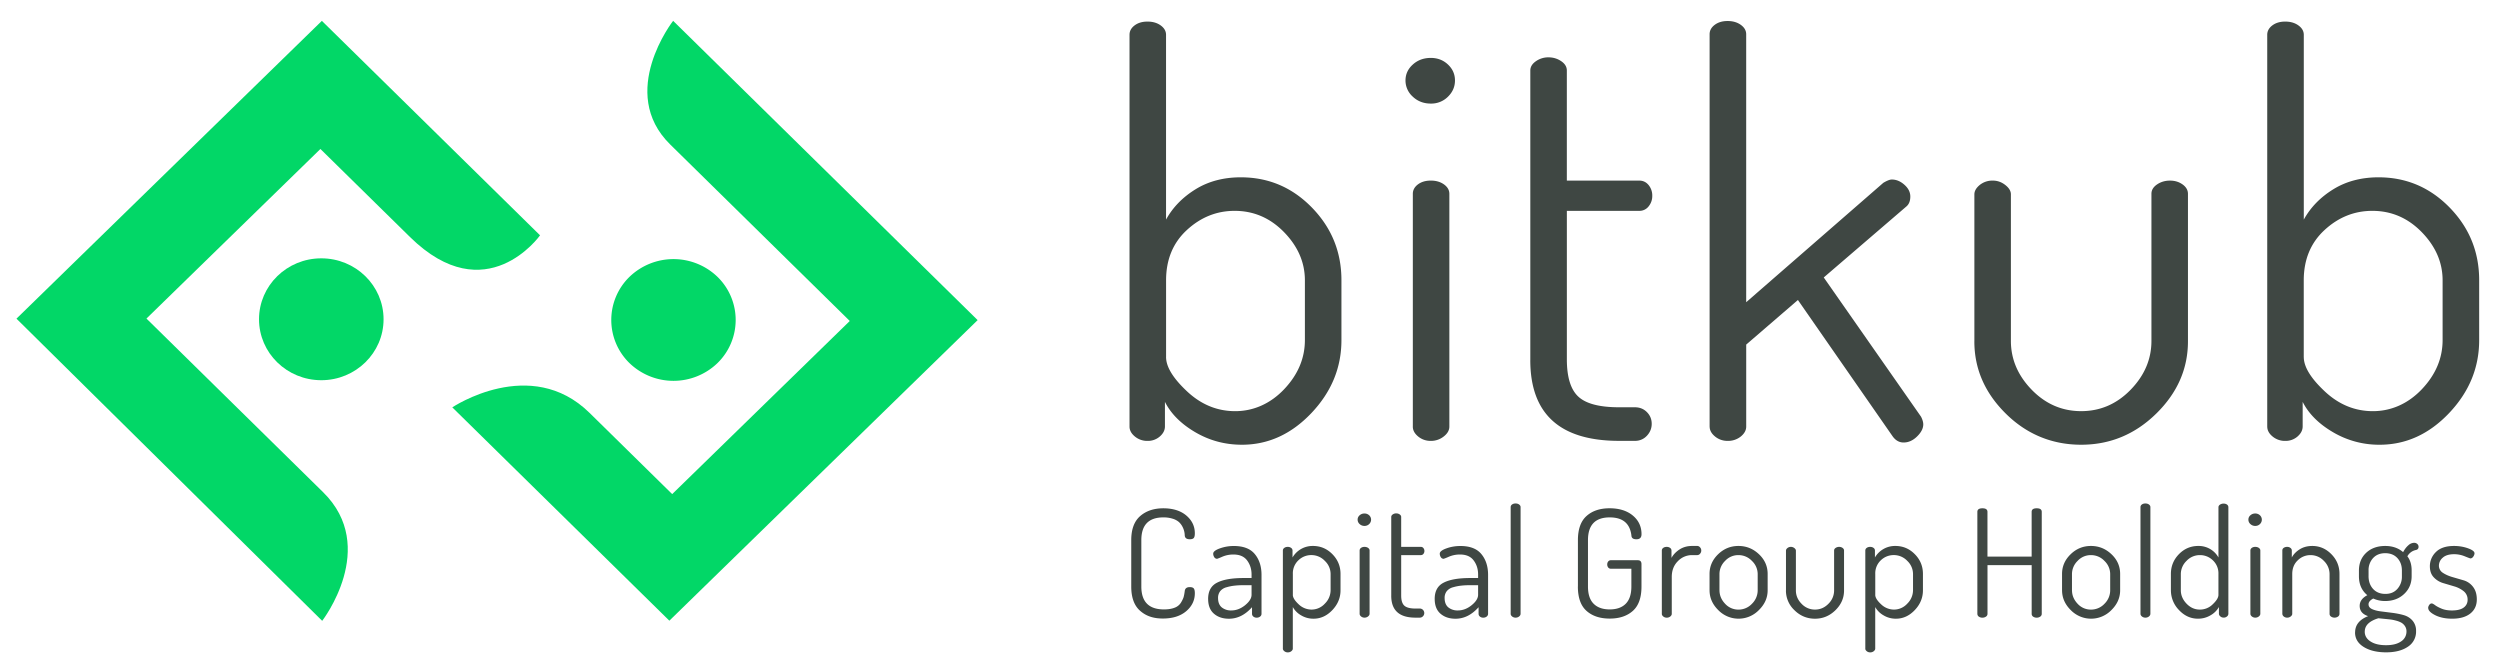 <svg xmlns="http://www.w3.org/2000/svg" width="120" height="32" fill="none"><path fill="#3F4743" d="M54.217 20.476V1.669c0-.175.08-.325.242-.448.162-.123.369-.185.62-.185.253 0 .464.061.635.185.17.123.256.273.256.45v8.87c.323-.587.796-1.073 1.417-1.456.62-.383 1.345-.574 2.172-.574 1.331 0 2.469.484 3.413 1.452.944.969 1.417 2.13 1.417 3.487v2.879c0 1.32-.482 2.487-1.444 3.5-.962 1.012-2.073 1.518-3.332 1.518-.81 0-1.556-.2-2.24-.601-.683-.4-1.168-.886-1.456-1.456v1.177c0 .179-.081.339-.243.482a.866.866 0 0 1-.593.214.922.922 0 0 1-.607-.211c-.171-.141-.257-.3-.257-.476Zm1.754-3.341c0 .473.337 1.024 1.012 1.655.674.63 1.444.946 2.307.946s1.682-.35 2.347-1.051c.665-.7.998-1.488.998-2.365v-2.862c0-.858-.333-1.628-.998-2.312-.666-.683-1.457-1.025-2.374-1.025-.863 0-1.628.307-2.293.92-.666.613-.998 1.419-.998 2.417v3.677h-.001ZM67.816 4.642a1.036 1.036 0 0 1-.352-.78c0-.298.117-.554.352-.765.233-.211.521-.317.863-.317.323 0 .598.105.823.317.225.211.337.467.337.766s-.112.559-.337.779a1.13 1.13 0 0 1-.823.33c-.342 0-.63-.11-.864-.33Zm0 15.834V9.303c0-.176.08-.326.242-.45.162-.122.369-.185.62-.185.253 0 .463.062.635.185.17.124.256.273.256.45v11.173c0 .176-.09.335-.27.475a.98.98 0 0 1-.62.212.927.927 0 0 1-.608-.212c-.171-.14-.256-.299-.256-.475ZM73.455 17.284V3.386c0-.175.09-.325.27-.448a1.03 1.03 0 0 1 .593-.186c.234 0 .44.062.62.185.18.122.27.272.27.447v5.285h3.48c.18 0 .328.072.446.215a.786.786 0 0 1 .175.512.782.782 0 0 1-.175.51.551.551 0 0 1-.445.215h-3.48v7.124c0 .856.183 1.454.552 1.794.368.341 1.02.51 1.956.51h.755c.234 0 .427.078.58.233.153.154.23.341.23.56 0 .218-.077.409-.23.573a.759.759 0 0 1-.58.246h-.755c-2.843 0-4.263-1.292-4.263-3.877ZM82.061 20.476V1.643c0-.175.081-.326.244-.449.162-.123.368-.185.62-.185.253 0 .464.062.635.185.17.123.257.273.257.45v12.862L90.4 8.775c.18-.106.314-.158.405-.158.215 0 .418.083.606.251.19.168.284.356.284.568 0 .21-.064.37-.189.475l-3.966 3.407L92.209 20c.071.14.108.264.108.37 0 .193-.1.387-.297.58-.198.194-.414.29-.648.29-.215 0-.395-.105-.54-.317L86.3 14.4l-2.482 2.14v3.935c0 .176-.086.334-.257.475a.965.965 0 0 1-.634.212.923.923 0 0 1-.607-.212c-.171-.14-.257-.299-.257-.475v.002ZM94.77 16.381V9.33c0-.159.085-.308.256-.45a.962.962 0 0 1 .634-.211c.215 0 .414.07.594.211s.269.29.269.448v7.035c0 .878.333 1.66.999 2.345.665.684 1.457 1.027 2.374 1.027s1.709-.343 2.374-1.027c.666-.685.999-1.467.999-2.345V9.301c0-.176.089-.325.269-.448.179-.122.386-.184.621-.184s.435.062.607.185c.17.124.256.273.256.45v7.078c0 1.32-.509 2.478-1.525 3.473-1.016.995-2.217 1.492-3.602 1.492-1.385 0-2.609-.497-3.615-1.492-1.008-.995-1.511-2.152-1.511-3.473ZM108.827 20.476V1.669c0-.175.081-.325.243-.448.162-.123.369-.185.621-.185s.463.061.634.185c.171.123.257.273.257.45v8.87c.324-.587.796-1.073 1.417-1.456.62-.383 1.345-.574 2.171-.574 1.331 0 2.469.484 3.414 1.452.944.969 1.416 2.13 1.416 3.487v2.879c0 1.32-.482 2.487-1.444 3.5-.962 1.012-2.073 1.518-3.332 1.518a4.34 4.34 0 0 1-2.239-.601c-.684-.4-1.169-.886-1.457-1.456v1.177c0 .179-.081.339-.243.482a.867.867 0 0 1-.594.214.922.922 0 0 1-.607-.211c-.171-.141-.256-.3-.256-.476h-.001Zm1.754-3.341c0 .473.337 1.024 1.012 1.655.674.63 1.444.946 2.307.946s1.681-.35 2.347-1.051c.665-.7.998-1.488.998-2.365v-2.862c0-.858-.333-1.628-.998-2.312-.666-.683-1.457-1.025-2.375-1.025-.863 0-1.628.307-2.293.92-.666.613-.999 1.419-.999 2.417v3.677h.001Z"/><path fill="#02D767" d="M15.422 18.25c1.65 0 2.989-1.31 2.989-2.925 0-1.615-1.338-2.925-2.989-2.925-1.65 0-2.989 1.31-2.989 2.925 0 1.616 1.338 2.925 2.99 2.925Z"/><path fill="#02D767" d="M25.923 11.296 15.45 1.002l-.196.19L.79 15.296l.023.022L15.465 29.8s2.734-3.531.045-6.174l-8.48-8.335 8.35-8.14 4.298 4.224c3.651 3.588 6.245-.08 6.245-.08v.001ZM46.928 15.367 32.31 1s-2.685 3.434-.142 5.933l8.621 8.474-8.524 8.31-3.968-3.9c-2.833-2.785-6.587-.264-6.587-.264l10.419 10.24.332-.324 14.465-14.103Z"/><path fill="#02D767" d="M34.436 17.431a2.89 2.89 0 0 0 .009-4.137 3.044 3.044 0 0 0-4.227-.008 2.89 2.89 0 0 0-.009 4.137 3.044 3.044 0 0 0 4.227.008Z"/><path fill="#3F4743" d="M54.3 28.154v-2.227c0-.521.143-.907.429-1.156.286-.248.656-.373 1.111-.373.456 0 .833.116 1.105.348.272.232.407.516.407.851 0 .115-.018.191-.055.23-.036.038-.099.057-.186.057-.153 0-.233-.06-.243-.18a.944.944 0 0 0-.117-.435.782.782 0 0 0-.172-.219.834.834 0 0 0-.298-.154 1.438 1.438 0 0 0-.44-.061c-.704 0-1.057.364-1.057 1.091v2.227c0 .733.362 1.099 1.086 1.099.205 0 .376-.028.514-.083a.597.597 0 0 0 .3-.24c.064-.106.107-.195.13-.27.02-.074.04-.172.054-.291.015-.125.096-.187.242-.187.088 0 .15.02.187.06.037.041.055.119.055.233 0 .34-.138.628-.414.863-.277.234-.65.352-1.12.352-.469 0-.816-.125-1.096-.374-.282-.249-.422-.636-.422-1.163v.002ZM57.99 28.75c0-.377.145-.64.436-.785.292-.148.716-.22 1.274-.22h.375v-.17c0-.258-.072-.482-.213-.673-.142-.19-.36-.285-.653-.285a1.33 1.33 0 0 0-.532.103 2.988 2.988 0 0 1-.253.102.158.158 0 0 1-.14-.078.306.306 0 0 1-.05-.17c0-.09.105-.174.315-.25a1.96 1.96 0 0 1 .675-.116c.46 0 .797.13 1.01.392.213.26.319.592.319.994v1.867a.164.164 0 0 1-.066.133.26.26 0 0 1-.169.054.236.236 0 0 1-.158-.054.168.168 0 0 1-.063-.133v-.315c-.328.368-.697.553-1.108.553-.294 0-.533-.08-.719-.241-.186-.16-.279-.396-.279-.708Zm.477-.044c0 .2.06.351.177.448a.696.696 0 0 0 .462.147c.23 0 .449-.083.657-.25.207-.169.312-.336.312-.503v-.46h-.309c-.195 0-.36.007-.495.022-.135.014-.268.04-.4.079a.577.577 0 0 0-.301.187.514.514 0 0 0-.103.33ZM61.578 31.134v-4.712a.15.15 0 0 1 .067-.122c.044-.033.1-.05.168-.05.064 0 .118.017.162.05a.151.151 0 0 1 .066.124v.335a1.112 1.112 0 0 1 .983-.553c.362 0 .673.132.932.396.259.263.389.58.389.948v.783c0 .36-.132.677-.393.952-.262.276-.564.413-.906.413-.216 0-.414-.055-.595-.163a1.043 1.043 0 0 1-.396-.397v1.996c0 .043-.024.084-.07.123a.264.264 0 0 1-.173.057.253.253 0 0 1-.165-.057c-.047-.039-.07-.08-.07-.122l.002-.001Zm.478-2.582c0 .129.092.278.275.45a.894.894 0 0 0 .628.258.86.86 0 0 0 .634-.286.906.906 0 0 0 .276-.643v-.78a.87.87 0 0 0-.276-.628.884.884 0 0 0-.649-.279.88.88 0 0 0-.62.25.856.856 0 0 0-.267.658v1h-.001ZM65.262 25.155a.282.282 0 0 1-.096-.212c0-.082.032-.152.096-.209a.337.337 0 0 1 .235-.086c.087 0 .162.029.224.086a.288.288 0 0 1 0 .42.308.308 0 0 1-.224.09.328.328 0 0 1-.235-.09Zm0 4.305v-3.038a.15.15 0 0 1 .066-.122c.044-.033.1-.05.169-.05.068 0 .126.017.173.05.046.034.07.074.07.122v3.038c0 .048-.025.092-.074.13a.266.266 0 0 1-.168.057.253.253 0 0 1-.166-.057c-.047-.038-.07-.082-.07-.13ZM66.78 28.593v-3.78c0-.048.025-.088.073-.121a.283.283 0 0 1 .162-.05c.064 0 .12.016.169.05.048.033.073.073.073.121v1.437h.946c.05 0 .09.02.121.058.032.04.048.086.048.14 0 .053-.016.1-.048.139a.15.15 0 0 1-.12.058h-.947v1.938c0 .232.05.395.15.487.1.093.278.14.532.14h.205a.21.21 0 0 1 .158.063.22.22 0 0 1 0 .308.207.207 0 0 1-.158.066h-.205c-.773 0-1.16-.35-1.16-1.054h.001ZM68.865 28.75c0-.377.145-.64.436-.785.291-.148.716-.22 1.274-.22h.374v-.17c0-.258-.07-.482-.213-.673-.141-.19-.36-.285-.652-.285a1.33 1.33 0 0 0-.532.103 2.98 2.98 0 0 1-.253.102.158.158 0 0 1-.14-.078.306.306 0 0 1-.05-.17c0-.09.105-.174.315-.25.21-.077.435-.116.675-.116.46 0 .796.13 1.01.392.213.26.319.592.319.994v1.867a.164.164 0 0 1-.066.133.26.26 0 0 1-.17.054.236.236 0 0 1-.157-.054.168.168 0 0 1-.063-.133v-.315c-.328.368-.697.553-1.108.553-.294 0-.533-.08-.72-.241-.185-.16-.278-.396-.278-.708h-.001Zm.477-.044c0 .2.06.351.177.448a.696.696 0 0 0 .462.147c.23 0 .449-.083.656-.25.208-.169.312-.336.312-.503v-.46h-.308c-.196 0-.36.007-.496.022-.134.014-.267.04-.4.079a.577.577 0 0 0-.3.187.514.514 0 0 0-.103.33ZM72.512 29.46v-5.12a.15.15 0 0 1 .066-.123c.044-.033.1-.05.168-.05.069 0 .126.016.172.05.046.034.07.075.07.123v5.12c0 .048-.023.092-.07.13a.264.264 0 0 1-.172.057.252.252 0 0 1-.165-.057c-.047-.038-.07-.082-.07-.13ZM75.74 28.154v-2.227c0-.526.138-.913.415-1.16.276-.247.644-.37 1.105-.37.46 0 .836.117 1.115.349.279.232.418.53.418.895 0 .162-.08.244-.243.244-.161 0-.237-.06-.242-.18-.069-.58-.416-.87-1.042-.87-.695 0-1.043.365-1.043 1.092v2.227c0 .368.09.644.272.826.18.181.438.272.77.272s.59-.09.77-.272c.18-.182.271-.458.271-.826v-.855h-.983a.155.155 0 0 1-.129-.06.23.23 0 0 1-.047-.148c0-.053.015-.099.047-.14a.155.155 0 0 1 .129-.06h1.292c.117 0 .176.062.176.187v1.076c0 .532-.138.921-.414 1.168-.277.247-.647.37-1.112.37-.465 0-.836-.124-1.112-.37-.277-.247-.415-.636-.415-1.168h.002ZM79.768 29.46v-3.038a.15.15 0 0 1 .066-.122c.045-.034.1-.05.169-.05.064 0 .117.017.162.05a.151.151 0 0 1 .066.124v.356c.088-.16.217-.295.388-.407.172-.11.37-.167.595-.167h.256c.05 0 .093.022.133.067.039.043.058.094.058.154 0 .059-.02.109-.058.152a.176.176 0 0 1-.133.066h-.256a.932.932 0 0 0-.675.29c-.196.195-.294.447-.294.757v1.77c0 .048-.024.091-.07.129a.265.265 0 0 1-.173.057.253.253 0 0 1-.165-.057c-.047-.039-.07-.082-.07-.13h.001ZM82.058 28.333v-.783c0-.364.137-.679.411-.945.274-.266.6-.399.977-.399s.704.132.983.396c.279.263.418.58.418.948v.783c0 .36-.141.677-.422.952a1.358 1.358 0 0 1-1.948 0c-.279-.276-.418-.593-.418-.952Zm.477-.002c0 .244.09.459.268.647a.854.854 0 0 0 .642.283.88.88 0 0 0 .652-.283.906.906 0 0 0 .272-.647v-.778a.874.874 0 0 0-.276-.629.882.882 0 0 0-.65-.279.857.857 0 0 0-.64.28.883.883 0 0 0-.269.628v.778h.001ZM85.727 28.347v-1.918c0-.043.023-.083.069-.122a.262.262 0 0 1 .172-.057c.058 0 .112.02.162.057.049.039.073.08.073.122v1.913c0 .24.09.452.271.638a.87.87 0 0 0 .646.28c.25 0 .464-.094.646-.28a.89.89 0 0 0 .271-.638v-1.92c0-.048.024-.088.073-.122a.294.294 0 0 1 .169-.05.28.28 0 0 1 .165.05c.046.034.07.075.07.123v1.925c0 .359-.139.673-.415.944-.277.27-.603.406-.98.406s-.71-.136-.983-.406a1.287 1.287 0 0 1-.411-.944l.002-.001ZM89.535 31.134v-4.712a.15.15 0 0 1 .066-.122c.044-.033.1-.05.168-.05.064 0 .118.017.162.05a.151.151 0 0 1 .066.124v.335a1.112 1.112 0 0 1 .983-.553c.362 0 .673.132.932.396.26.263.389.58.389.948v.783c0 .36-.131.677-.393.952-.262.276-.564.413-.906.413-.215 0-.414-.055-.594-.163a1.042 1.042 0 0 1-.397-.397v1.996c0 .043-.023.084-.07.123a.264.264 0 0 1-.172.057.253.253 0 0 1-.166-.057c-.046-.039-.07-.08-.07-.122l.002-.001Zm.477-2.582c0 .129.092.278.276.45a.894.894 0 0 0 .627.258.86.86 0 0 0 .635-.286.907.907 0 0 0 .275-.643v-.78a.87.87 0 0 0-.275-.628.882.882 0 0 0-.65-.279.88.88 0 0 0-.62.25.856.856 0 0 0-.267.658v1h-.001ZM94.913 29.461V24.57c0-.115.081-.172.243-.172.161 0 .242.057.242.172v2.148h2.121V24.57c0-.115.081-.172.243-.172.162 0 .242.057.242.172v4.891a.157.157 0 0 1-.073.137.288.288 0 0 1-.168.05.287.287 0 0 1-.173-.05.16.16 0 0 1-.07-.137v-2.334H95.4v2.334a.157.157 0 0 1-.074.137.288.288 0 0 1-.168.05.287.287 0 0 1-.174-.05.16.16 0 0 1-.07-.137ZM98.978 28.333v-.783c0-.364.137-.679.412-.945.273-.266.599-.399.976-.399s.704.132.983.396c.279.263.418.58.418.948v.783c0 .36-.141.677-.421.952a1.359 1.359 0 0 1-1.949 0c-.279-.276-.418-.593-.418-.952Zm.478-.002c0 .244.09.459.267.647a.855.855 0 0 0 .642.283.88.88 0 0 0 .653-.283.905.905 0 0 0 .271-.647v-.778a.875.875 0 0 0-.275-.629.884.884 0 0 0-.65-.279.858.858 0 0 0-.641.28.883.883 0 0 0-.268.628v.778ZM102.743 29.46v-5.12a.15.15 0 0 1 .066-.123c.044-.033.1-.05.169-.05.068 0 .126.016.172.05.046.034.069.075.069.123v5.12c0 .048-.023.092-.069.13a.265.265 0 0 1-.172.057.253.253 0 0 1-.166-.057c-.047-.038-.069-.082-.069-.13ZM104.203 28.333v-.784c0-.368.129-.684.385-.948.258-.263.566-.395.929-.395a1.083 1.083 0 0 1 .969.553v-2.414c0-.047.024-.088.073-.122a.308.308 0 0 1 .176-.05c.067 0 .123.017.165.05a.152.152 0 0 1 .062.122v5.114a.166.166 0 0 1-.066.13.238.238 0 0 1-.161.057.237.237 0 0 1-.158-.058c-.047-.04-.069-.083-.069-.131v-.32a1.055 1.055 0 0 1-.4.396c-.184.11-.385.164-.605.164-.348 0-.651-.138-.91-.413a1.35 1.35 0 0 1-.389-.952h-.001Zm.477-.002c0 .238.091.452.272.643.181.19.393.286.639.286a.863.863 0 0 0 .623-.257c.181-.171.271-.322.271-.45v-1a.856.856 0 0 0-.268-.658.879.879 0 0 0-.619-.25.87.87 0 0 0-.646.279.88.88 0 0 0-.272.628v.779ZM108.019 25.155a.281.281 0 0 1-.096-.212c0-.082.031-.152.096-.209a.335.335 0 0 1 .234-.086.32.32 0 0 1 .225.086.29.29 0 0 1 0 .42.31.31 0 0 1-.225.09.326.326 0 0 1-.234-.09Zm0 4.305v-3.038c0-.048.021-.088.066-.122.044-.033.1-.05.168-.05.069 0 .126.017.173.05.046.034.07.074.07.122v3.038c0 .048-.025.092-.073.13a.266.266 0 0 1-.169.057.253.253 0 0 1-.165-.057c-.047-.038-.07-.082-.07-.13ZM109.552 29.46v-3.038c0-.053.022-.094.066-.125a.284.284 0 0 1 .169-.047.24.24 0 0 1 .153.05.15.15 0 0 1 .067.124v.335c.083-.156.21-.286.381-.393.171-.107.372-.16.602-.16.352 0 .658.132.917.396.259.263.388.58.388.948v1.91a.156.156 0 0 1-.073.137.286.286 0 0 1-.168.05.28.28 0 0 1-.162-.05.156.156 0 0 1-.073-.136v-1.907a.881.881 0 0 0-.271-.63.872.872 0 0 0-.646-.279.859.859 0 0 0-.609.25c-.177.167-.265.387-.265.66v1.906c0 .048-.024.09-.073.128a.263.263 0 0 1-.168.058.247.247 0 0 1-.169-.058.17.17 0 0 1-.066-.13v.002ZM113.045 30.358c0-.358.207-.62.624-.783-.27-.09-.404-.254-.404-.493 0-.213.123-.385.367-.513-.269-.221-.403-.524-.403-.908v-.274c0-.35.116-.634.348-.853.233-.218.538-.328.914-.328.343 0 .629.099.859.296.073-.137.156-.246.249-.326a.421.421 0 0 1 .272-.121.22.22 0 0 1 .161.057.178.178 0 0 1 .059.13c0 .086-.042.139-.126.158a.605.605 0 0 0-.411.302c.137.178.205.404.205.677v.274c0 .346-.12.632-.36.857-.239.226-.545.339-.917.339-.2 0-.388-.04-.565-.12-.151.08-.227.173-.227.277 0 .104.056.176.168.23.112.052.253.089.42.11l.55.07c.199.025.384.062.552.11.169.048.31.136.422.265a.735.735 0 0 1 .169.5.857.857 0 0 1-.397.755c-.264.178-.611.266-1.042.266-.431 0-.799-.086-1.075-.259-.277-.172-.415-.404-.415-.697l.003.002Zm.462-.043c0 .197.092.355.276.474.183.12.431.18.745.18.313 0 .548-.06.722-.18a.558.558 0 0 0 .261-.483.446.446 0 0 0-.073-.252.53.53 0 0 0-.172-.165 1.082 1.082 0 0 0-.261-.1 1.803 1.803 0 0 0-.286-.056c-.084-.01-.186-.02-.308-.032l-.249-.025c-.436.134-.653.347-.653.64h-.002Zm.183-2.663c0 .25.073.456.217.615.144.16.342.24.591.24.25 0 .431-.08.576-.24a.867.867 0 0 0 .217-.608v-.274c0-.241-.072-.44-.217-.598-.144-.156-.339-.234-.583-.234-.244 0-.439.078-.583.235a.848.848 0 0 0-.217.597v.267h-.001ZM116.552 29.18c0-.047.018-.095.051-.143.034-.048.073-.072.118-.072.034 0 .088.028.161.082.073.055.179.112.316.169.137.057.301.086.492.086.259 0 .45-.048.572-.143a.443.443 0 0 0 .183-.366.509.509 0 0 0-.186-.413 1.283 1.283 0 0 0-.452-.233 275.05 275.05 0 0 0-.532-.158 1.004 1.004 0 0 1-.454-.278c-.125-.131-.187-.307-.187-.527a.94.94 0 0 1 .289-.686c.193-.194.484-.292.87-.292.24 0 .463.038.671.112.207.075.312.154.312.24 0 .048-.019.101-.058.159-.04.057-.087.086-.14.086-.014 0-.105-.033-.271-.101a1.345 1.345 0 0 0-.506-.1c-.244 0-.428.056-.55.168a.503.503 0 0 0-.183.38.4.4 0 0 0 .19.345c.127.084.278.152.455.203l.536.156a.877.877 0 0 1 .455.312c.121.155.183.357.183.604 0 .288-.104.514-.312.679-.208.165-.498.248-.869.248-.323 0-.596-.057-.818-.169-.223-.112-.334-.229-.334-.348h-.002Z"/></svg>